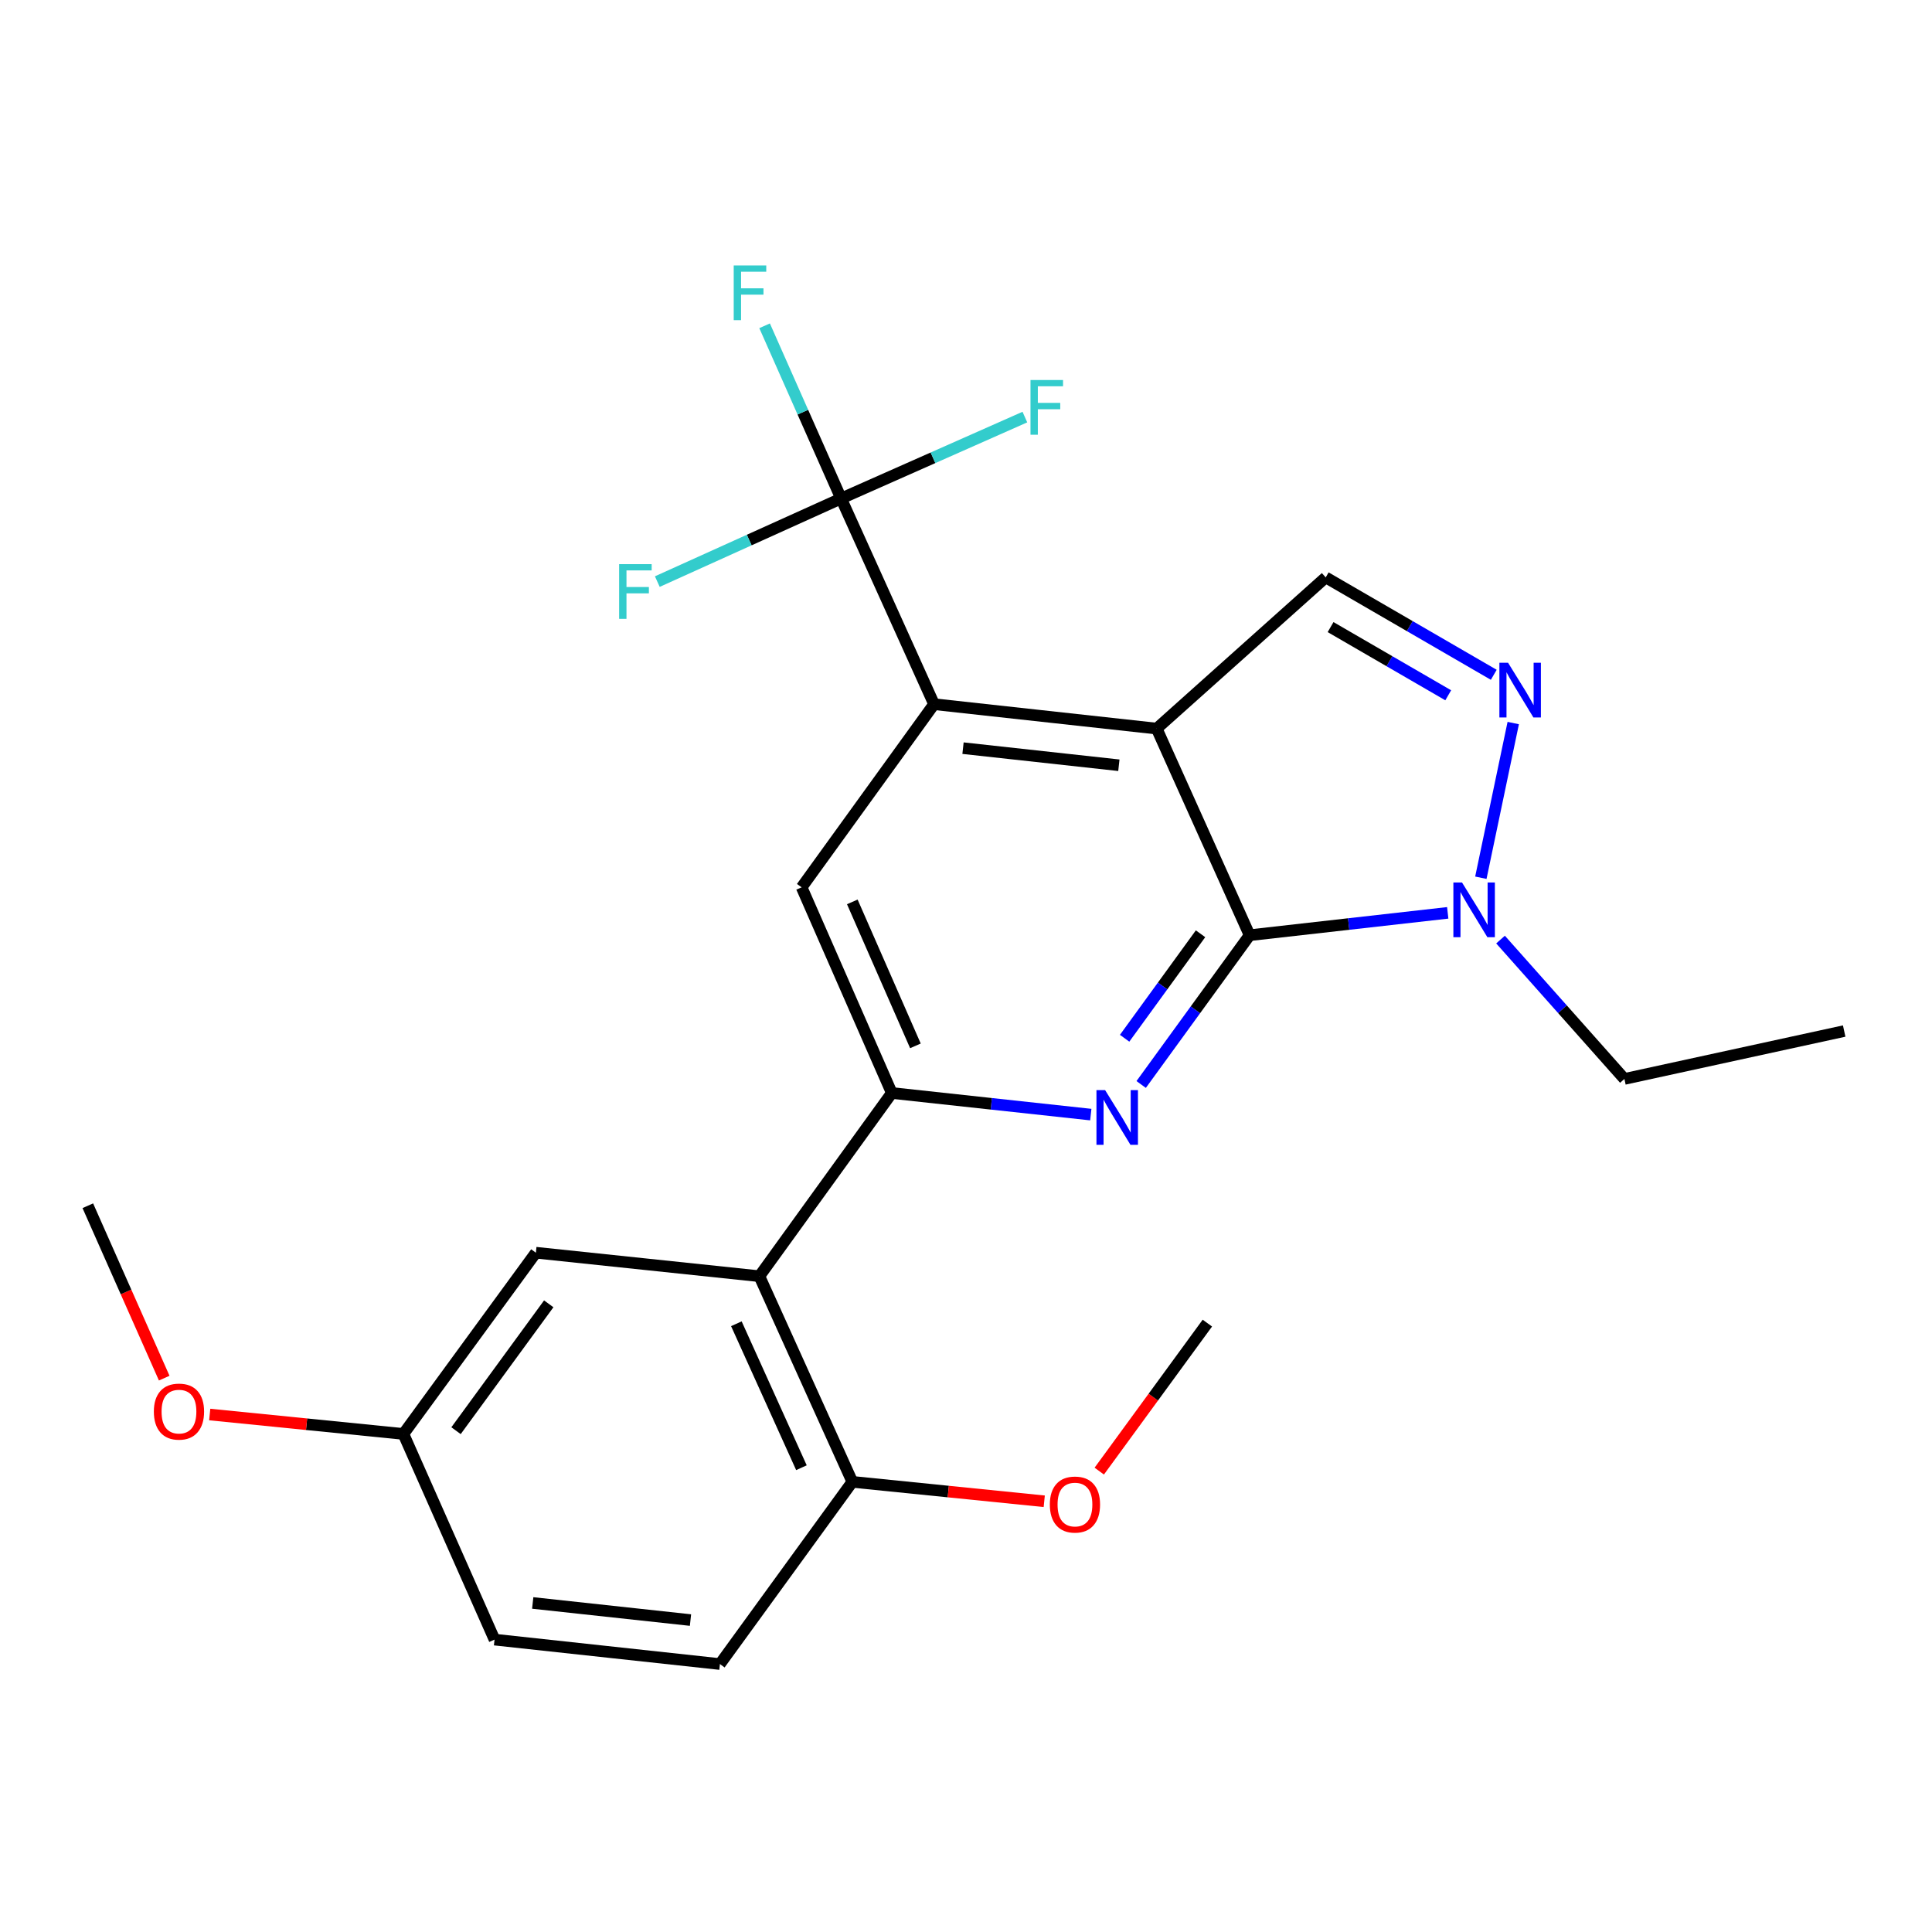 <?xml version='1.0' encoding='iso-8859-1'?>
<svg version='1.1' baseProfile='full'
              xmlns='http://www.w3.org/2000/svg'
                      xmlns:rdkit='http://www.rdkit.org/xml'
                      xmlns:xlink='http://www.w3.org/1999/xlink'
                  xml:space='preserve'
width='1000px' height='1000px' viewBox='0 0 1000 1000'>
<!-- END OF HEADER -->
<rect style='opacity:1.0;fill:#FFFFFF;stroke:none' width='1000' height='1000' x='0' y='0'> </rect>
<path class='bond-0' d='M 598.698,377.121 L 646.799,484.065' style='fill:none;fill-rule:evenodd;stroke:#000000;stroke-width:6px;stroke-linecap:butt;stroke-linejoin:miter;stroke-opacity:1' />
<path class='bond-2' d='M 598.698,377.121 L 483.461,364.478' style='fill:none;fill-rule:evenodd;stroke:#000000;stroke-width:6px;stroke-linecap:butt;stroke-linejoin:miter;stroke-opacity:1' />
<path class='bond-2' d='M 579.123,396.094 L 498.457,387.244' style='fill:none;fill-rule:evenodd;stroke:#000000;stroke-width:6px;stroke-linecap:butt;stroke-linejoin:miter;stroke-opacity:1' />
<path class='bond-7' d='M 598.698,377.121 L 686.187,298.858' style='fill:none;fill-rule:evenodd;stroke:#000000;stroke-width:6px;stroke-linecap:butt;stroke-linejoin:miter;stroke-opacity:1' />
<path class='bond-1' d='M 646.799,484.065 L 618.734,522.696' style='fill:none;fill-rule:evenodd;stroke:#000000;stroke-width:6px;stroke-linecap:butt;stroke-linejoin:miter;stroke-opacity:1' />
<path class='bond-1' d='M 618.734,522.696 L 590.669,561.326' style='fill:none;fill-rule:evenodd;stroke:#0000FF;stroke-width:6px;stroke-linecap:butt;stroke-linejoin:miter;stroke-opacity:1' />
<path class='bond-1' d='M 621.394,483.315 L 601.749,510.356' style='fill:none;fill-rule:evenodd;stroke:#000000;stroke-width:6px;stroke-linecap:butt;stroke-linejoin:miter;stroke-opacity:1' />
<path class='bond-1' d='M 601.749,510.356 L 582.103,537.397' style='fill:none;fill-rule:evenodd;stroke:#0000FF;stroke-width:6px;stroke-linecap:butt;stroke-linejoin:miter;stroke-opacity:1' />
<path class='bond-5' d='M 646.799,484.065 L 698.07,478.276' style='fill:none;fill-rule:evenodd;stroke:#000000;stroke-width:6px;stroke-linecap:butt;stroke-linejoin:miter;stroke-opacity:1' />
<path class='bond-5' d='M 698.07,478.276 L 749.341,472.487' style='fill:none;fill-rule:evenodd;stroke:#0000FF;stroke-width:6px;stroke-linecap:butt;stroke-linejoin:miter;stroke-opacity:1' />
<path class='bond-25' d='M 564.589,576.917 L 513.09,571.326' style='fill:none;fill-rule:evenodd;stroke:#0000FF;stroke-width:6px;stroke-linecap:butt;stroke-linejoin:miter;stroke-opacity:1' />
<path class='bond-25' d='M 513.09,571.326 L 461.591,565.735' style='fill:none;fill-rule:evenodd;stroke:#000000;stroke-width:6px;stroke-linecap:butt;stroke-linejoin:miter;stroke-opacity:1' />
<path class='bond-6' d='M 483.461,364.478 L 435.36,258.023' style='fill:none;fill-rule:evenodd;stroke:#000000;stroke-width:6px;stroke-linecap:butt;stroke-linejoin:miter;stroke-opacity:1' />
<path class='bond-9' d='M 483.461,364.478 L 414.925,459.28' style='fill:none;fill-rule:evenodd;stroke:#000000;stroke-width:6px;stroke-linecap:butt;stroke-linejoin:miter;stroke-opacity:1' />
<path class='bond-3' d='M 461.591,565.735 L 414.925,459.28' style='fill:none;fill-rule:evenodd;stroke:#000000;stroke-width:6px;stroke-linecap:butt;stroke-linejoin:miter;stroke-opacity:1' />
<path class='bond-3' d='M 473.82,541.337 L 441.153,466.819' style='fill:none;fill-rule:evenodd;stroke:#000000;stroke-width:6px;stroke-linecap:butt;stroke-linejoin:miter;stroke-opacity:1' />
<path class='bond-8' d='M 461.591,565.735 L 393.056,660.56' style='fill:none;fill-rule:evenodd;stroke:#000000;stroke-width:6px;stroke-linecap:butt;stroke-linejoin:miter;stroke-opacity:1' />
<path class='bond-4' d='M 773.174,349.277 L 729.681,324.067' style='fill:none;fill-rule:evenodd;stroke:#0000FF;stroke-width:6px;stroke-linecap:butt;stroke-linejoin:miter;stroke-opacity:1' />
<path class='bond-4' d='M 729.681,324.067 L 686.187,298.858' style='fill:none;fill-rule:evenodd;stroke:#000000;stroke-width:6px;stroke-linecap:butt;stroke-linejoin:miter;stroke-opacity:1' />
<path class='bond-4' d='M 749.598,359.878 L 719.152,342.231' style='fill:none;fill-rule:evenodd;stroke:#0000FF;stroke-width:6px;stroke-linecap:butt;stroke-linejoin:miter;stroke-opacity:1' />
<path class='bond-4' d='M 719.152,342.231 L 688.707,324.585' style='fill:none;fill-rule:evenodd;stroke:#000000;stroke-width:6px;stroke-linecap:butt;stroke-linejoin:miter;stroke-opacity:1' />
<path class='bond-24' d='M 783.249,374.253 L 766.486,454.314' style='fill:none;fill-rule:evenodd;stroke:#0000FF;stroke-width:6px;stroke-linecap:butt;stroke-linejoin:miter;stroke-opacity:1' />
<path class='bond-18' d='M 776.672,486.32 L 808.731,522.388' style='fill:none;fill-rule:evenodd;stroke:#0000FF;stroke-width:6px;stroke-linecap:butt;stroke-linejoin:miter;stroke-opacity:1' />
<path class='bond-18' d='M 808.731,522.388 L 840.79,558.456' style='fill:none;fill-rule:evenodd;stroke:#000000;stroke-width:6px;stroke-linecap:butt;stroke-linejoin:miter;stroke-opacity:1' />
<path class='bond-12' d='M 435.36,258.023 L 387.792,279.528' style='fill:none;fill-rule:evenodd;stroke:#000000;stroke-width:6px;stroke-linecap:butt;stroke-linejoin:miter;stroke-opacity:1' />
<path class='bond-12' d='M 387.792,279.528 L 340.223,301.032' style='fill:none;fill-rule:evenodd;stroke:#33CCCC;stroke-width:6px;stroke-linecap:butt;stroke-linejoin:miter;stroke-opacity:1' />
<path class='bond-13' d='M 435.36,258.023 L 415.557,213.326' style='fill:none;fill-rule:evenodd;stroke:#000000;stroke-width:6px;stroke-linecap:butt;stroke-linejoin:miter;stroke-opacity:1' />
<path class='bond-13' d='M 415.557,213.326 L 395.755,168.628' style='fill:none;fill-rule:evenodd;stroke:#33CCCC;stroke-width:6px;stroke-linecap:butt;stroke-linejoin:miter;stroke-opacity:1' />
<path class='bond-14' d='M 435.36,258.023 L 482.916,236.95' style='fill:none;fill-rule:evenodd;stroke:#000000;stroke-width:6px;stroke-linecap:butt;stroke-linejoin:miter;stroke-opacity:1' />
<path class='bond-14' d='M 482.916,236.95 L 530.472,215.876' style='fill:none;fill-rule:evenodd;stroke:#33CCCC;stroke-width:6px;stroke-linecap:butt;stroke-linejoin:miter;stroke-opacity:1' />
<path class='bond-10' d='M 393.056,660.56 L 441.168,767.003' style='fill:none;fill-rule:evenodd;stroke:#000000;stroke-width:6px;stroke-linecap:butt;stroke-linejoin:miter;stroke-opacity:1' />
<path class='bond-10' d='M 381.142,685.174 L 414.82,759.684' style='fill:none;fill-rule:evenodd;stroke:#000000;stroke-width:6px;stroke-linecap:butt;stroke-linejoin:miter;stroke-opacity:1' />
<path class='bond-11' d='M 393.056,660.56 L 277.364,648.395' style='fill:none;fill-rule:evenodd;stroke:#000000;stroke-width:6px;stroke-linecap:butt;stroke-linejoin:miter;stroke-opacity:1' />
<path class='bond-15' d='M 441.168,767.003 L 372.633,861.316' style='fill:none;fill-rule:evenodd;stroke:#000000;stroke-width:6px;stroke-linecap:butt;stroke-linejoin:miter;stroke-opacity:1' />
<path class='bond-19' d='M 441.168,767.003 L 490.833,772.03' style='fill:none;fill-rule:evenodd;stroke:#000000;stroke-width:6px;stroke-linecap:butt;stroke-linejoin:miter;stroke-opacity:1' />
<path class='bond-19' d='M 490.833,772.03 L 540.499,777.058' style='fill:none;fill-rule:evenodd;stroke:#FF0000;stroke-width:6px;stroke-linecap:butt;stroke-linejoin:miter;stroke-opacity:1' />
<path class='bond-16' d='M 277.364,648.395 L 208.804,742.206' style='fill:none;fill-rule:evenodd;stroke:#000000;stroke-width:6px;stroke-linecap:butt;stroke-linejoin:miter;stroke-opacity:1' />
<path class='bond-16' d='M 284.03,674.854 L 236.039,740.522' style='fill:none;fill-rule:evenodd;stroke:#000000;stroke-width:6px;stroke-linecap:butt;stroke-linejoin:miter;stroke-opacity:1' />
<path class='bond-26' d='M 372.633,861.316 L 255.972,848.661' style='fill:none;fill-rule:evenodd;stroke:#000000;stroke-width:6px;stroke-linecap:butt;stroke-linejoin:miter;stroke-opacity:1' />
<path class='bond-26' d='M 357.398,838.545 L 275.736,829.687' style='fill:none;fill-rule:evenodd;stroke:#000000;stroke-width:6px;stroke-linecap:butt;stroke-linejoin:miter;stroke-opacity:1' />
<path class='bond-17' d='M 208.804,742.206 L 255.972,848.661' style='fill:none;fill-rule:evenodd;stroke:#000000;stroke-width:6px;stroke-linecap:butt;stroke-linejoin:miter;stroke-opacity:1' />
<path class='bond-20' d='M 208.804,742.206 L 158.679,737.178' style='fill:none;fill-rule:evenodd;stroke:#000000;stroke-width:6px;stroke-linecap:butt;stroke-linejoin:miter;stroke-opacity:1' />
<path class='bond-20' d='M 158.679,737.178 L 108.553,732.151' style='fill:none;fill-rule:evenodd;stroke:#FF0000;stroke-width:6px;stroke-linecap:butt;stroke-linejoin:miter;stroke-opacity:1' />
<path class='bond-23' d='M 840.79,558.456 L 954.545,533.671' style='fill:none;fill-rule:evenodd;stroke:#000000;stroke-width:6px;stroke-linecap:butt;stroke-linejoin:miter;stroke-opacity:1' />
<path class='bond-21' d='M 568.976,761.442 L 596.953,723.143' style='fill:none;fill-rule:evenodd;stroke:#FF0000;stroke-width:6px;stroke-linecap:butt;stroke-linejoin:miter;stroke-opacity:1' />
<path class='bond-21' d='M 596.953,723.143 L 624.93,684.844' style='fill:none;fill-rule:evenodd;stroke:#000000;stroke-width:6px;stroke-linecap:butt;stroke-linejoin:miter;stroke-opacity:1' />
<path class='bond-22' d='M 84.998,713.323 L 65.226,668.705' style='fill:none;fill-rule:evenodd;stroke:#FF0000;stroke-width:6px;stroke-linecap:butt;stroke-linejoin:miter;stroke-opacity:1' />
<path class='bond-22' d='M 65.226,668.705 L 45.455,624.088' style='fill:none;fill-rule:evenodd;stroke:#000000;stroke-width:6px;stroke-linecap:butt;stroke-linejoin:miter;stroke-opacity:1' />
<path  class='atom-2' d='M 572.003 564.241
L 581.283 579.241
Q 582.203 580.721, 583.683 583.401
Q 585.163 586.081, 585.243 586.241
L 585.243 564.241
L 589.003 564.241
L 589.003 592.561
L 585.123 592.561
L 575.163 576.161
Q 574.003 574.241, 572.763 572.041
Q 571.563 569.841, 571.203 569.161
L 571.203 592.561
L 567.523 592.561
L 567.523 564.241
L 572.003 564.241
' fill='#0000FF'/>
<path  class='atom-5' d='M 780.562 343.028
L 789.842 358.028
Q 790.762 359.508, 792.242 362.188
Q 793.722 364.868, 793.802 365.028
L 793.802 343.028
L 797.562 343.028
L 797.562 371.348
L 793.682 371.348
L 783.722 354.948
Q 782.562 353.028, 781.322 350.828
Q 780.122 348.628, 779.762 347.948
L 779.762 371.348
L 776.082 371.348
L 776.082 343.028
L 780.562 343.028
' fill='#0000FF'/>
<path  class='atom-6' d='M 756.744 456.784
L 766.024 471.784
Q 766.944 473.264, 768.424 475.944
Q 769.904 478.624, 769.984 478.784
L 769.984 456.784
L 773.744 456.784
L 773.744 485.104
L 769.864 485.104
L 759.904 468.704
Q 758.744 466.784, 757.504 464.584
Q 756.304 462.384, 755.944 461.704
L 755.944 485.104
L 752.264 485.104
L 752.264 456.784
L 756.744 456.784
' fill='#0000FF'/>
<path  class='atom-13' d='M 320.462 291.999
L 337.302 291.999
L 337.302 295.239
L 324.262 295.239
L 324.262 303.839
L 335.862 303.839
L 335.862 307.119
L 324.262 307.119
L 324.262 320.319
L 320.462 320.319
L 320.462 291.999
' fill='#33CCCC'/>
<path  class='atom-14' d='M 379.772 137.397
L 396.612 137.397
L 396.612 140.637
L 383.572 140.637
L 383.572 149.237
L 395.172 149.237
L 395.172 152.517
L 383.572 152.517
L 383.572 165.717
L 379.772 165.717
L 379.772 137.397
' fill='#33CCCC'/>
<path  class='atom-15' d='M 533.383 196.695
L 550.223 196.695
L 550.223 199.935
L 537.183 199.935
L 537.183 208.535
L 548.783 208.535
L 548.783 211.815
L 537.183 211.815
L 537.183 225.015
L 533.383 225.015
L 533.383 196.695
' fill='#33CCCC'/>
<path  class='atom-20' d='M 543.394 778.747
Q 543.394 771.947, 546.754 768.147
Q 550.114 764.347, 556.394 764.347
Q 562.674 764.347, 566.034 768.147
Q 569.394 771.947, 569.394 778.747
Q 569.394 785.627, 565.994 789.547
Q 562.594 793.427, 556.394 793.427
Q 550.154 793.427, 546.754 789.547
Q 543.394 785.667, 543.394 778.747
M 556.394 790.227
Q 560.714 790.227, 563.034 787.347
Q 565.394 784.427, 565.394 778.747
Q 565.394 773.187, 563.034 770.387
Q 560.714 767.547, 556.394 767.547
Q 552.074 767.547, 549.714 770.347
Q 547.394 773.147, 547.394 778.747
Q 547.394 784.467, 549.714 787.347
Q 552.074 790.227, 556.394 790.227
' fill='#FF0000'/>
<path  class='atom-21' d='M 79.634 730.634
Q 79.634 723.834, 82.994 720.034
Q 86.354 716.234, 92.634 716.234
Q 98.914 716.234, 102.274 720.034
Q 105.634 723.834, 105.634 730.634
Q 105.634 737.514, 102.234 741.434
Q 98.834 745.314, 92.634 745.314
Q 86.394 745.314, 82.994 741.434
Q 79.634 737.554, 79.634 730.634
M 92.634 742.114
Q 96.954 742.114, 99.274 739.234
Q 101.634 736.314, 101.634 730.634
Q 101.634 725.074, 99.274 722.274
Q 96.954 719.434, 92.634 719.434
Q 88.314 719.434, 85.954 722.234
Q 83.634 725.034, 83.634 730.634
Q 83.634 736.354, 85.954 739.234
Q 88.314 742.114, 92.634 742.114
' fill='#FF0000'/>
</svg>
